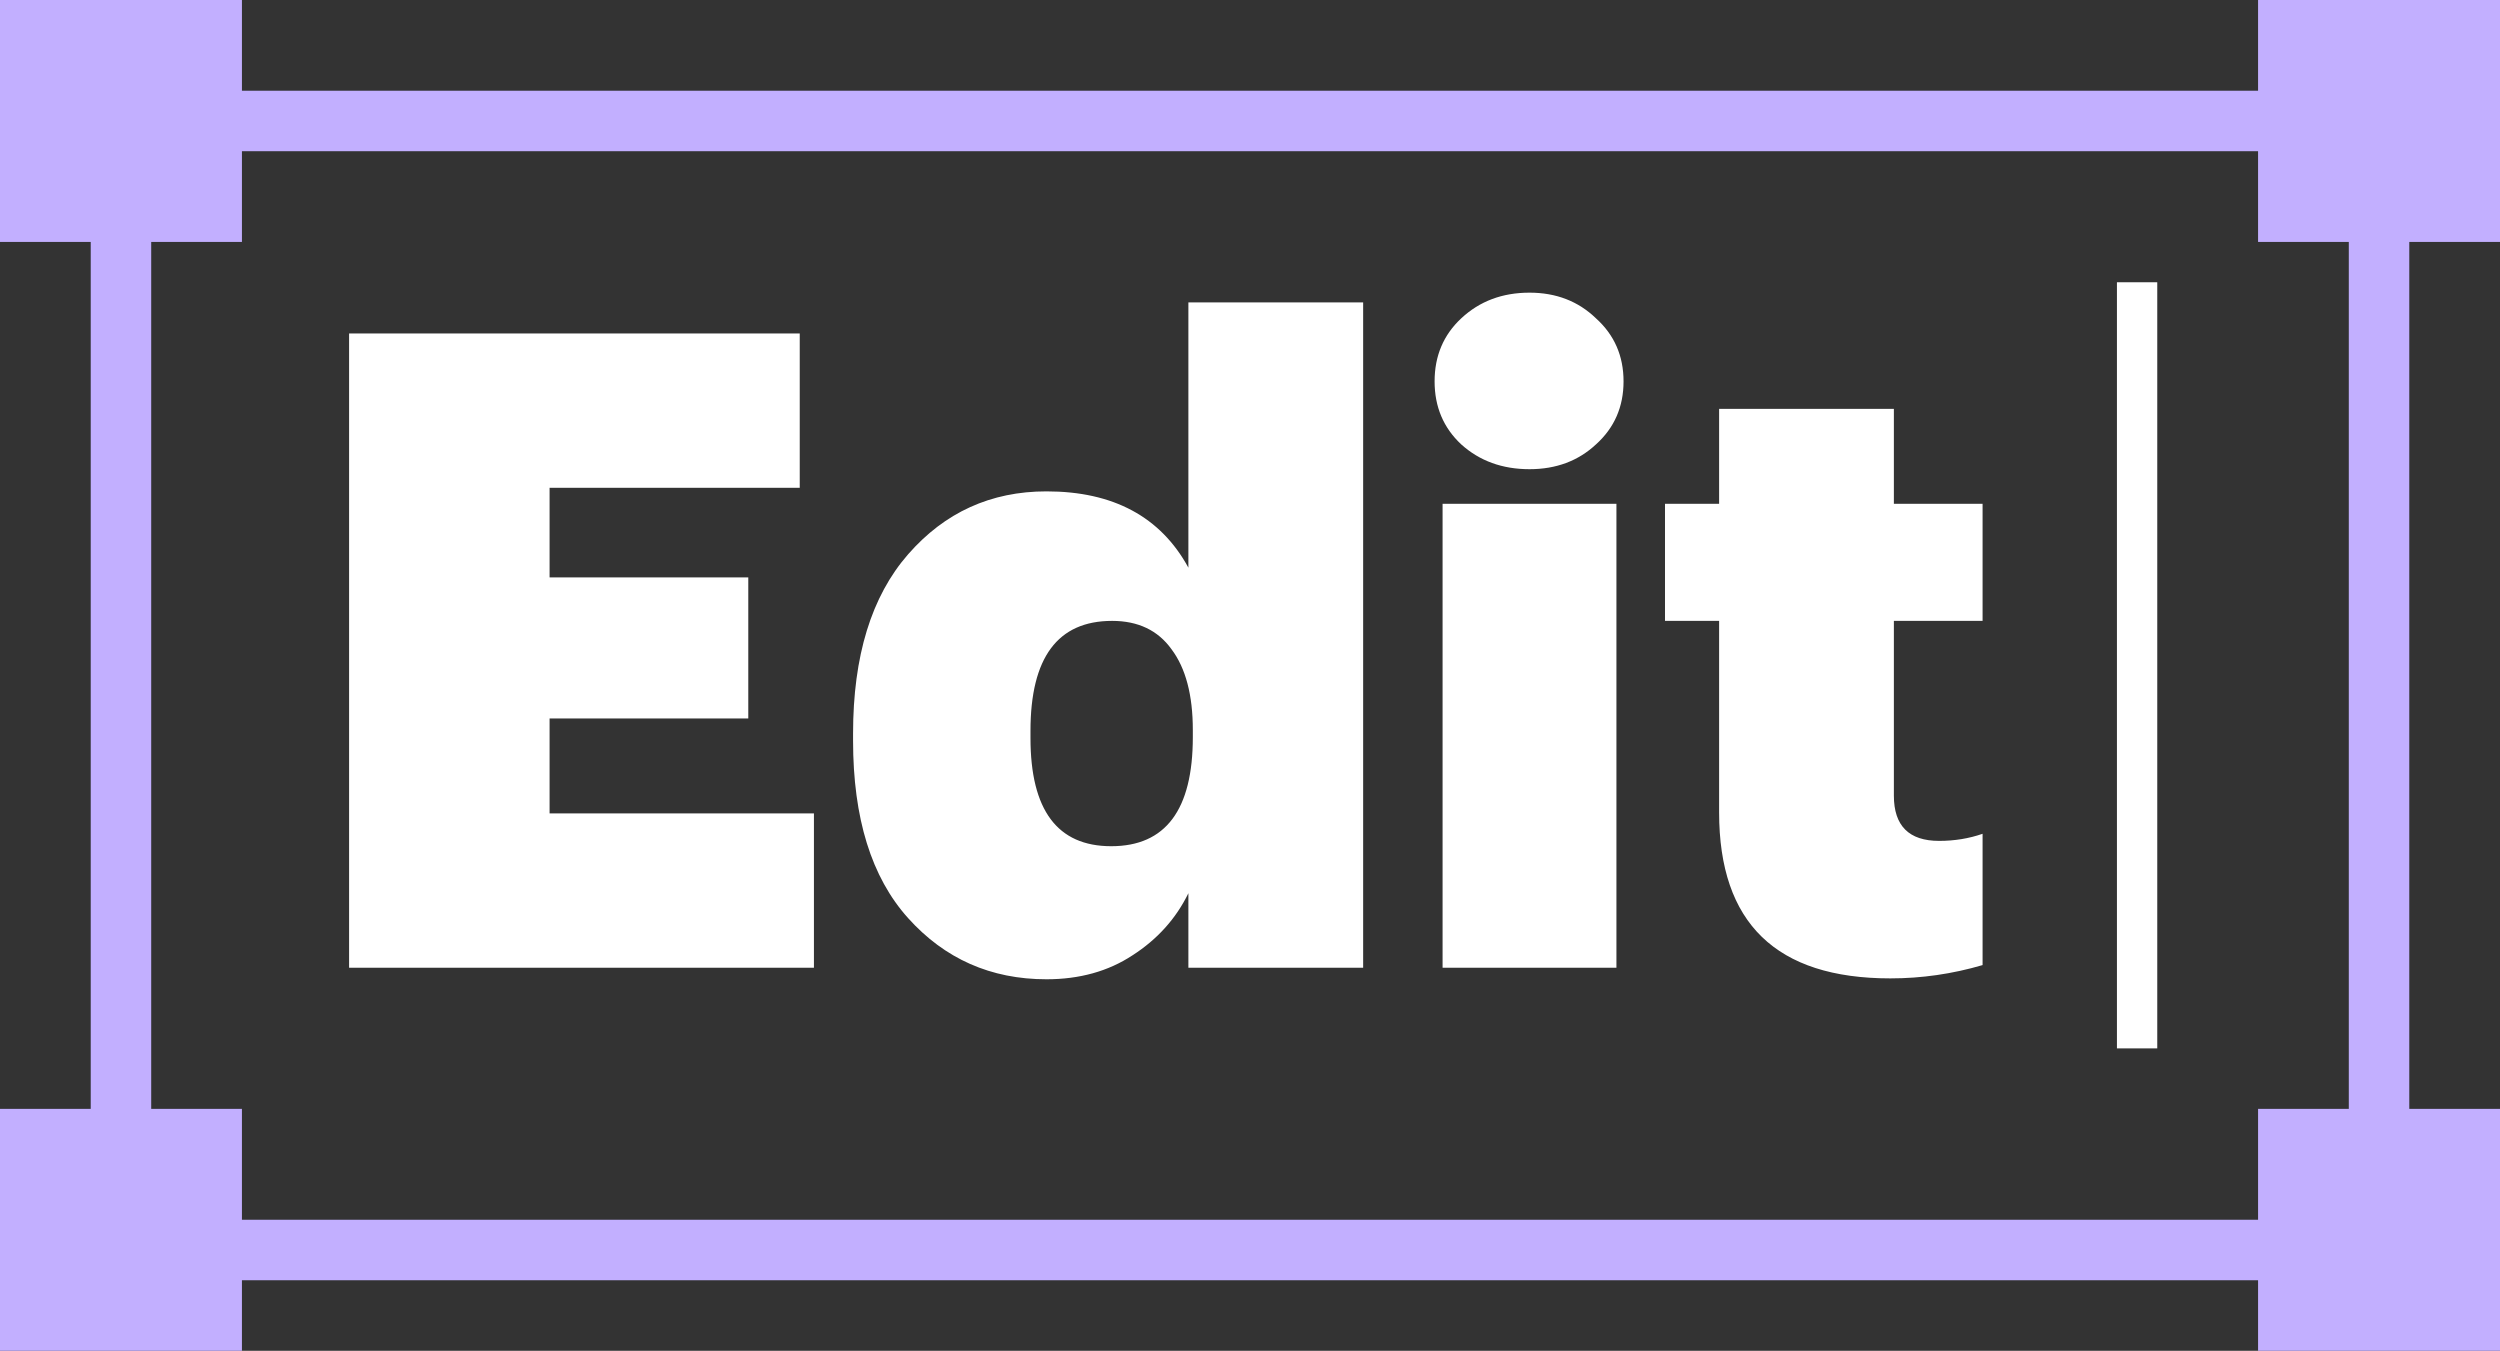 <svg width="124" height="67" viewBox="0 0 124 67" fill="none" xmlns="http://www.w3.org/2000/svg">
  <rect x="0" y="0" width="124" height="67" fill="#333333" stroke="none"/>
  <path d="M106 52L106 14" stroke="white" stroke-width="2"/>
  <rect x="6" y="6" width="112" height="56" stroke="#C2AFFF" stroke-width="3"/>
  <rect width="12" height="12" fill="#C2AFFF"/>
  <rect width="12" height="12" transform="translate(0 55)" fill="#C2AFFF"/>
  <rect width="12" height="12" transform="translate(112)" fill="#C2AFFF"/>
  <rect width="12" height="12" transform="translate(112 55)" fill="#C2AFFF"/>
  <path
    d="M17.315 48V16.54H39.667V24.196H27.259V28.64H37.115V35.636H27.259V40.344H40.371V48H17.315ZM51.904 48.572C49.147 48.572 46.859 47.56 45.04 45.536C43.221 43.512 42.312 40.579 42.312 36.736V36.384C42.312 32.541 43.221 29.579 45.04 27.496C46.859 25.413 49.147 24.372 51.904 24.372C55.219 24.372 57.565 25.633 58.944 28.156V15H67.612V48H58.944V44.304C58.328 45.565 57.404 46.592 56.172 47.384C54.969 48.176 53.547 48.572 51.904 48.572ZM55.116 41.972C57.815 41.972 59.164 40.168 59.164 36.56V36.208C59.164 34.477 58.812 33.143 58.108 32.204C57.433 31.265 56.451 30.796 55.16 30.796C52.461 30.796 51.112 32.615 51.112 36.252V36.604C51.112 40.183 52.447 41.972 55.116 41.972ZM71.552 48V24.988H80.175V48H71.552ZM75.864 23.272C74.514 23.272 73.385 22.861 72.475 22.04C71.596 21.219 71.156 20.177 71.156 18.916C71.156 17.655 71.596 16.613 72.475 15.792C73.385 14.941 74.514 14.516 75.864 14.516C77.183 14.516 78.284 14.941 79.163 15.792C80.073 16.613 80.528 17.655 80.528 18.916C80.528 20.177 80.073 21.219 79.163 22.04C78.284 22.861 77.183 23.272 75.864 23.272ZM93.76 48.528C88.098 48.528 85.268 45.785 85.268 40.3V30.796H82.584V24.988H85.268V20.28H93.936V24.988H98.336V30.796H93.936V39.464C93.936 40.96 94.684 41.708 96.18 41.708C96.942 41.708 97.661 41.591 98.336 41.356V47.868C96.84 48.308 95.314 48.528 93.76 48.528Z"
    fill="white"/>
</svg>

